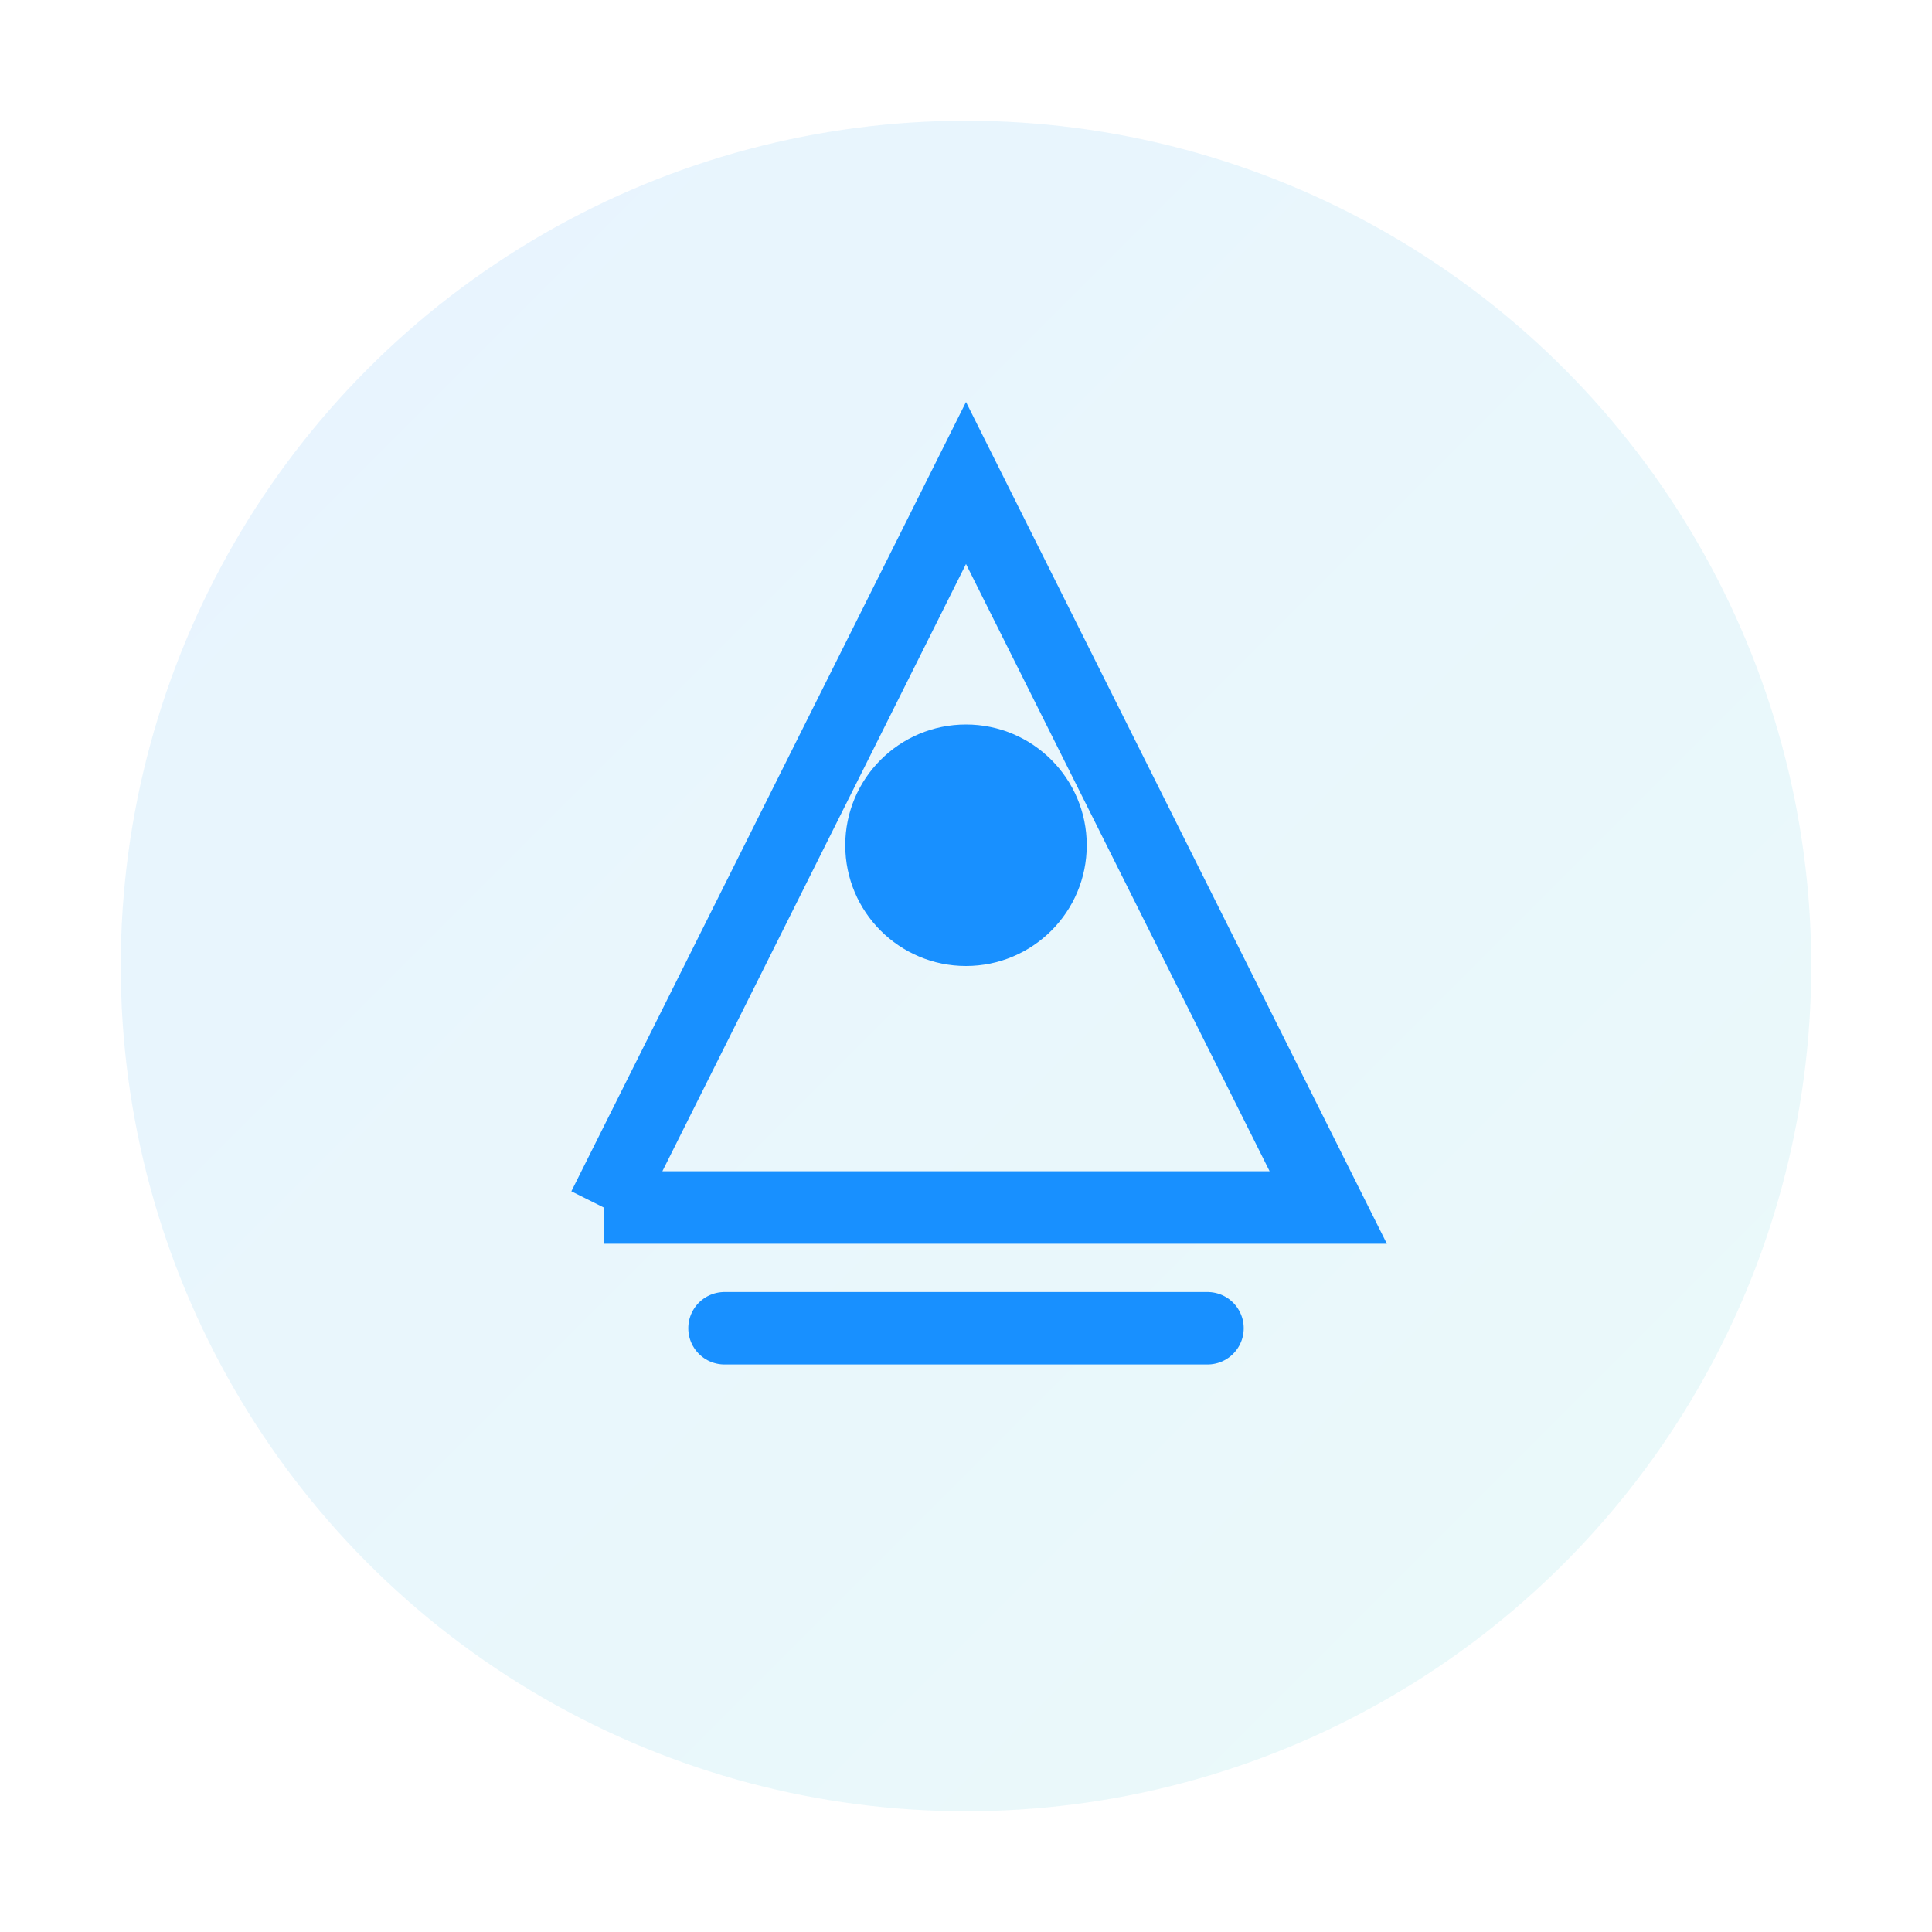 <svg width="80" height="80" viewBox="0 0 80 80" xmlns="http://www.w3.org/2000/svg">
  <defs>
    <linearGradient id="iconGradient1" x1="0%" y1="0%" x2="100%" y2="100%">
      <stop offset="0%" style="stop-color:#1890ff;stop-opacity:1" />
      <stop offset="100%" style="stop-color:#36cfc9;stop-opacity:1" />
    </linearGradient>
  </defs>
  <circle cx="40" cy="40" r="35" fill="url(#iconGradient1)" opacity="0.1"/>
  <path d="M25 50 L40 20 L55 50 L25 50" stroke="#1890ff" stroke-width="3" fill="none"/>
  <circle cx="40" cy="35" r="5" fill="#1890ff"/>
  <path d="M30 55 L50 55" stroke="#1890ff" stroke-width="3" stroke-linecap="round"/>
</svg>